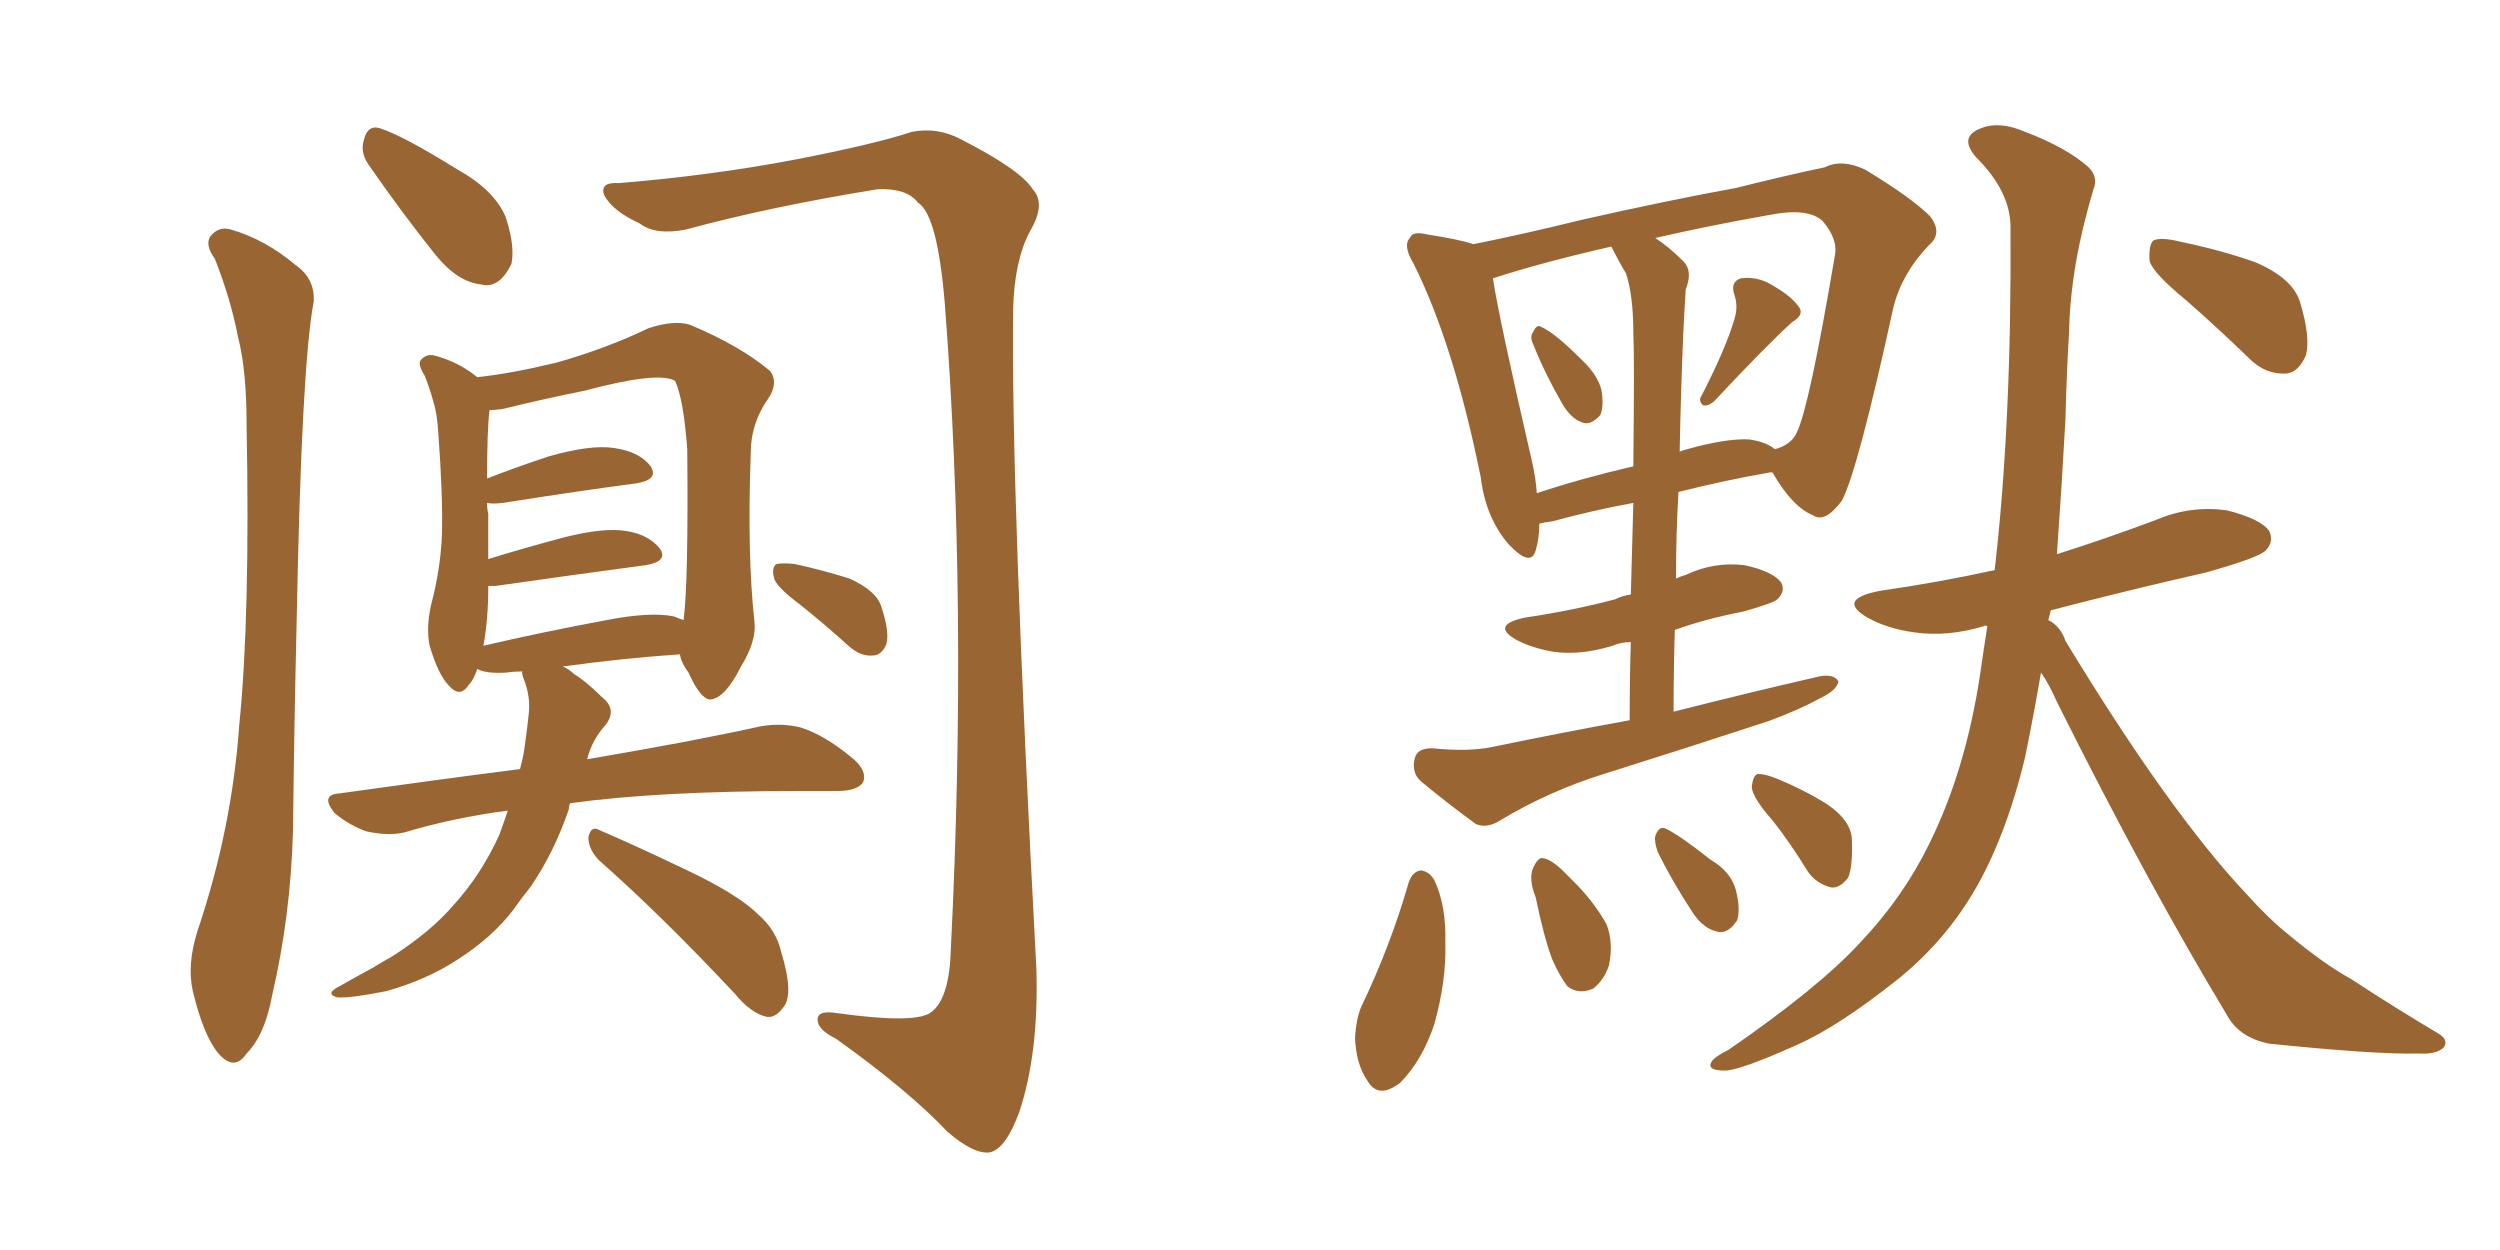 <svg xmlns="http://www.w3.org/2000/svg" xmlns:xlink="http://www.w3.org/1999/xlink" width="300" height="150"><path fill="#996633" padding="10" d="M71.92 103.27L71.92 103.27Q70.61 101.95 70.61 100.49L70.61 100.49Q70.90 99.02 71.92 99.61L71.92 99.61Q75.73 101.22 82.47 104.44L82.47 104.44Q88.62 107.37 90.97 109.72L90.97 109.72Q93.16 111.62 93.75 114.26L93.75 114.26Q95.36 119.53 93.90 121.00L93.90 121.00Q93.02 122.17 91.99 122.02L91.99 122.02Q90.09 121.58 88.18 119.24L88.18 119.24Q79.39 109.86 71.92 103.27ZM95.95 72.51L95.95 72.51Q93.02 70.31 92.87 69.29L92.87 69.29Q92.58 68.12 93.16 67.68L93.16 67.68Q93.90 67.53 95.36 67.68L95.36 67.68Q98.73 68.41 101.95 69.43L101.95 69.43Q105.18 70.90 105.76 72.80L105.76 72.80Q106.79 75.88 106.35 77.34L106.35 77.34Q105.76 78.66 104.74 78.66L104.74 78.66Q103.27 78.81 101.81 77.49L101.81 77.49Q98.73 74.71 95.95 72.51ZM67.53 79.98L67.53 79.98Q68.26 80.27 68.85 80.86L68.85 80.86Q70.31 81.74 72.22 83.64L72.22 83.64Q74.12 85.11 72.66 87.01L72.66 87.01Q71.04 88.77 70.46 91.11L70.46 91.11Q83.35 88.92 91.26 87.16L91.26 87.16Q93.75 86.72 96.09 87.30L96.09 87.30Q98.88 88.18 102.10 90.82L102.10 90.82Q104.15 92.43 103.56 93.90L103.56 93.90Q102.83 94.92 100.49 94.92L100.49 94.92Q98.29 94.92 95.95 94.92L95.95 94.92Q78.96 94.92 68.41 96.39L68.41 96.39Q68.26 96.68 68.26 97.12L68.26 97.12Q66.50 102.25 63.72 106.35L63.72 106.35Q62.55 107.81 61.52 109.28L61.52 109.28Q59.03 112.50 54.93 115.14L54.93 115.14Q51.12 117.63 46.29 118.95L46.29 118.95Q41.89 119.82 40.43 119.68L40.43 119.68Q38.96 119.24 40.72 118.36L40.72 118.36Q42.77 117.19 44.68 116.16L44.68 116.16Q46.14 115.28 47.17 114.70L47.17 114.70Q51.71 111.77 54.35 108.69L54.35 108.69Q57.71 105.03 59.91 100.20L59.91 100.20Q60.50 98.58 60.94 97.27L60.94 97.27Q54.35 98.14 48.49 99.90L48.49 99.90Q46.58 100.34 43.95 99.76L43.95 99.76Q41.89 99.02 40.14 97.56L40.14 97.56Q38.38 95.36 40.72 95.21L40.72 95.21Q52.15 93.60 62.40 92.29L62.40 92.29Q62.84 90.67 62.99 89.36L62.99 89.36Q63.28 87.30 63.43 85.84L63.43 85.84Q63.72 83.64 62.84 81.45L62.84 81.45Q62.55 80.71 62.70 80.57L62.70 80.57Q61.67 80.57 60.79 80.71L60.79 80.71Q58.30 80.86 57.28 80.27L57.28 80.27Q56.84 81.59 56.25 82.18L56.25 82.18Q55.22 83.79 53.91 82.32L53.91 82.32Q52.59 81.01 51.56 77.49L51.56 77.49Q51.12 75.44 51.71 72.66L51.71 72.66Q52.88 68.26 53.03 64.16L53.03 64.16Q53.17 59.77 52.59 51.86L52.59 51.86Q52.44 49.51 52.00 48.19L52.00 48.19Q51.56 46.58 50.98 45.12L50.98 45.12Q50.24 43.95 50.39 43.36L50.39 43.36Q50.98 42.48 52.00 42.63L52.00 42.63Q54.93 43.36 57.28 45.26L57.28 45.26Q61.38 44.82 66.80 43.51L66.80 43.51Q72.95 41.75 77.78 39.40L77.78 39.40Q80.86 38.38 82.76 38.96L82.76 38.96Q88.77 41.46 92.43 44.53L92.43 44.53Q93.46 46.00 92.14 47.90L92.14 47.90Q90.09 50.83 90.09 54.35L90.09 54.35Q89.65 66.65 90.53 74.56L90.53 74.56L90.53 74.56Q90.82 76.90 88.92 79.98L88.92 79.98Q87.01 83.79 85.25 83.94L85.25 83.94Q84.08 83.94 82.62 80.71L82.62 80.71Q81.74 79.54 81.59 78.52L81.59 78.52Q75 78.96 67.53 79.98ZM80.86 73.97L80.86 73.97Q81.59 74.27 82.03 74.41L82.03 74.41Q82.62 69.87 82.47 53.91L82.47 53.91Q82.03 47.90 81.01 45.70L81.01 45.70L81.01 45.70Q78.96 44.53 70.17 46.88L70.17 46.88Q65.77 47.75 60.35 49.07L60.35 49.07Q59.33 49.22 58.74 49.22L58.74 49.22Q58.45 51.56 58.45 57.42L58.45 57.42Q61.82 56.10 65.77 54.79L65.77 54.79Q70.90 53.32 73.68 53.76L73.68 53.76Q76.76 54.20 78.08 55.96L78.08 55.96Q79.10 57.57 76.32 58.01L76.32 58.01Q69.58 58.89 60.35 60.35L60.35 60.35Q59.03 60.50 58.45 60.35L58.45 60.35Q58.45 61.08 58.59 61.67L58.59 61.67Q58.59 64.31 58.59 67.09L58.59 67.09Q62.84 65.77 67.82 64.45L67.82 64.45Q72.51 63.28 75.15 63.72L75.15 63.72Q77.93 64.16 79.25 65.92L79.25 65.92Q80.13 67.38 77.49 67.82L77.49 67.82Q69.73 68.85 59.47 70.31L59.47 70.31Q58.74 70.31 58.59 70.31L58.59 70.31Q58.59 70.46 58.59 70.61L58.59 70.61Q58.59 74.27 58.01 77.49L58.01 77.49Q64.89 75.88 72.80 74.41L72.80 74.41Q78.08 73.39 80.86 73.97ZM25.78 31.05L25.78 31.05Q24.61 29.44 25.20 28.42L25.20 28.42Q26.22 27.10 27.69 27.54L27.69 27.54Q31.79 28.71 35.45 31.79L35.45 31.79Q37.79 33.40 37.65 36.18L37.65 36.18Q36.18 43.80 35.60 74.56L35.60 74.56Q35.30 87.01 35.16 99.76L35.16 99.76Q34.86 110.01 32.67 119.38L32.67 119.38Q31.79 124.22 29.59 126.42L29.59 126.42Q28.13 128.61 26.22 126.42L26.22 126.42Q24.46 124.37 23.14 118.95L23.14 118.95Q22.41 115.72 23.73 111.62L23.73 111.62Q27.83 99.46 28.71 87.01L28.71 87.01Q30.03 73.97 29.59 50.98L29.59 50.98Q29.59 44.38 28.56 40.43L28.56 40.43Q27.69 35.89 25.78 31.05ZM44.24 19.78L44.24 19.78Q43.21 18.31 43.65 16.85L43.65 16.85Q44.09 14.94 45.56 15.38L45.56 15.38Q48.34 16.26 54.93 20.36L54.93 20.36Q59.18 22.71 60.64 25.93L60.64 25.93Q61.82 29.44 61.38 31.64L61.38 31.64Q59.91 34.72 57.71 34.13L57.71 34.13Q54.93 33.84 52.29 30.62L52.29 30.62Q48.19 25.49 44.24 19.78ZM74.27 21.97L74.27 21.97L74.27 21.97Q85.11 21.09 95.21 19.19L95.21 19.19Q105.03 17.29 109.42 15.82L109.42 15.82Q112.50 15.23 115.28 16.70L115.28 16.70Q122.46 20.36 123.93 22.71L123.93 22.71Q125.54 24.46 123.63 27.69L123.63 27.69Q121.73 31.20 121.58 37.06L121.58 37.06Q121.29 58.59 124.37 116.31L124.37 116.31Q124.66 126.42 122.31 133.45L122.31 133.45Q120.70 137.84 118.80 138.28L118.80 138.28Q116.89 138.57 113.67 135.79L113.67 135.79Q109.13 130.96 100.34 124.66L100.34 124.66Q98.29 123.63 98.14 122.61L98.14 122.61Q97.85 121.14 100.49 121.58L100.49 121.58Q110.01 122.90 111.77 121.44L111.77 121.44Q113.96 119.82 114.11 113.67L114.11 113.67Q116.16 72.66 113.38 36.47L113.38 36.47Q112.50 25.78 110.16 24.32L110.16 24.32Q108.84 22.56 105.32 22.71L105.32 22.71Q92.58 24.76 82.32 27.54L82.32 27.54Q78.66 28.27 76.76 26.81L76.76 26.81Q73.54 25.34 72.51 23.44L72.51 23.44Q71.92 21.83 74.27 21.97ZM183.98 41.31L183.98 41.31Q183.54 40.43 183.98 39.84L183.98 39.84Q184.42 38.82 185.01 39.26L185.01 39.26Q186.62 39.99 189.70 43.07L189.70 43.07Q191.75 44.97 192.19 46.88L192.19 46.88Q192.48 48.78 192.04 49.80L192.04 49.80Q190.87 51.12 189.84 50.68L189.84 50.68Q188.53 50.24 187.50 48.49L187.50 48.49Q185.45 44.97 183.98 41.31ZM208.15 38.23L208.15 38.23Q208.59 36.77 208.15 35.45L208.15 35.45Q207.57 33.84 208.89 33.40L208.89 33.40Q211.08 33.11 212.99 34.42L212.99 34.42Q215.04 35.60 215.92 36.91L215.92 36.91Q216.50 37.79 215.04 38.67L215.04 38.67Q211.96 41.46 205.66 48.19L205.66 48.19Q204.93 48.78 204.35 48.63L204.35 48.63Q203.76 48.05 204.20 47.46L204.20 47.46Q207.13 41.75 208.15 38.23ZM195.56 86.43L195.56 86.43Q195.56 81.15 195.70 77.05L195.70 77.05Q194.53 77.05 193.51 77.49L193.51 77.49Q189.70 78.66 186.47 78.22L186.47 78.22Q183.84 77.78 181.93 76.76L181.93 76.76Q178.86 75 182.96 74.12L182.96 74.12Q188.82 73.24 193.80 71.92L193.80 71.92Q194.68 71.48 195.70 71.34L195.70 71.34Q195.85 65.19 196.00 60.35L196.00 60.35Q191.16 61.23 186.33 62.55L186.33 62.55Q185.16 62.70 184.72 62.84L184.72 62.84Q184.72 64.60 184.28 66.06L184.28 66.06Q183.69 68.12 181.05 65.33L181.05 65.33Q178.27 62.11 177.69 57.28L177.69 57.28Q174.46 41.31 169.63 31.64L169.63 31.64Q168.31 29.44 169.19 28.56L169.19 28.56Q169.48 27.69 171.24 28.13L171.24 28.13Q175.05 28.71 176.81 29.30L176.81 29.30Q182.67 28.13 189.84 26.37L189.84 26.37Q200.24 24.02 208.30 22.56L208.30 22.56Q214.16 21.09 218.99 20.07L218.99 20.07Q221.04 19.04 223.83 20.36L223.83 20.36Q229.39 23.73 231.59 25.93L231.59 25.93Q233.20 27.98 231.45 29.44L231.45 29.44Q228.22 32.81 227.20 36.91L227.20 36.91L227.20 36.91Q222.95 56.40 221.04 60.06L221.04 60.06Q218.99 62.84 217.53 61.82L217.53 61.82Q215.04 60.79 212.70 56.69L212.70 56.69Q212.40 56.69 212.40 56.69L212.40 56.69Q207.28 57.57 201.42 59.03L201.42 59.03Q201.12 64.01 201.12 69.43L201.12 69.43Q201.71 69.14 202.29 68.99L202.29 68.99Q205.66 67.38 209.33 67.82L209.33 67.82Q212.70 68.55 213.72 69.87L213.72 69.87Q214.31 70.90 213.28 71.92L213.28 71.92Q212.84 72.36 209.18 73.39L209.18 73.39Q204.64 74.27 200.98 75.59L200.98 75.59Q200.83 80.42 200.83 85.40L200.83 85.40Q210.06 83.06 218.41 81.15L218.41 81.15Q220.02 80.86 220.61 81.74L220.61 81.74Q220.46 82.76 218.70 83.64L218.70 83.64Q215.77 85.25 212.11 86.57L212.11 86.57Q202.29 89.79 192.48 92.87L192.48 92.87Q185.89 94.92 180.03 98.44L180.03 98.44Q178.42 99.46 177.10 98.88L177.10 98.88Q173.29 96.09 170.51 93.75L170.51 93.75Q169.34 92.72 169.78 90.97L169.78 90.97Q170.07 89.79 171.83 89.79L171.83 89.79Q176.22 90.23 179.00 89.65L179.00 89.65Q187.50 87.89 195.56 86.43ZM195.12 32.81L195.12 32.81Q194.24 31.35 193.36 29.59L193.36 29.59Q185.01 31.49 179.15 33.40L179.15 33.40Q179.88 38.23 183.84 55.37L183.84 55.37Q184.28 57.28 184.42 59.18L184.42 59.18Q189.70 57.42 196.00 55.96L196.00 55.96Q196.14 42.63 196.00 39.99L196.00 39.99Q196.00 35.45 195.12 32.81ZM202.00 39.84L202.00 39.84Q201.71 46.58 201.56 54.20L201.56 54.20Q201.86 54.05 202.44 53.91L202.44 53.91Q207.13 52.59 209.91 52.73L209.91 52.73Q211.96 53.03 212.99 53.91L212.99 53.91Q215.04 53.32 215.63 51.86L215.63 51.86Q217.09 48.93 220.17 30.76L220.17 30.76Q220.61 28.71 218.70 26.51L218.70 26.51Q216.94 24.90 212.40 25.78L212.40 25.78Q204.93 27.10 198.63 28.56L198.63 28.56Q200.24 29.59 202.00 31.35L202.00 31.35Q203.17 32.52 202.29 34.72L202.29 34.72Q202.15 36.77 202.00 39.84ZM169.04 105.91L169.04 105.91Q169.48 104.59 170.51 104.44L170.51 104.44Q171.53 104.59 172.12 105.62L172.12 105.62Q173.58 108.69 173.44 113.23L173.44 113.23Q173.58 117.63 172.12 122.90L172.12 122.90Q170.65 127.29 168.02 129.93L168.02 129.93Q165.38 131.98 164.06 129.64L164.06 129.64Q162.74 127.73 162.60 124.51L162.60 124.51Q162.74 122.31 163.33 120.85L163.33 120.85Q166.85 113.53 169.04 105.91ZM184.28 107.67L184.28 107.67Q183.40 105.47 183.98 104.15L183.98 104.15Q184.57 102.83 185.16 102.98L185.16 102.98Q186.18 103.13 187.65 104.59L187.65 104.59Q188.53 105.47 189.40 106.35L189.40 106.35Q191.46 108.54 192.77 110.89L192.77 110.89Q193.65 113.09 193.07 115.87L193.07 115.87Q192.48 117.63 191.16 118.65L191.16 118.65Q189.40 119.38 188.09 118.36L188.09 118.36Q187.21 117.19 186.33 115.28L186.33 115.28Q185.30 112.65 184.28 107.67ZM198.93 102.25L198.93 102.25Q198.49 100.93 198.63 100.34L198.63 100.34Q199.07 99.02 199.95 99.46L199.95 99.46Q201.71 100.34 205.22 103.13L205.22 103.13Q207.71 104.59 208.30 106.79L208.30 106.79Q208.89 109.13 208.45 110.45L208.45 110.45Q207.28 112.21 205.96 111.77L205.96 111.77Q204.20 111.33 202.88 109.13L202.88 109.13Q200.68 105.76 198.93 102.25ZM212.70 98.44L212.70 98.44Q210.35 95.80 210.21 94.48L210.21 94.48Q210.35 93.02 210.94 92.87L210.94 92.87Q211.82 92.87 213.28 93.46L213.28 93.46Q216.50 94.78 219.29 96.53L219.29 96.53Q222.07 98.44 222.22 100.63L222.22 100.63Q222.36 103.86 221.78 105.32L221.78 105.32Q220.75 106.64 219.73 106.49L219.73 106.49Q217.97 106.05 216.94 104.59L216.94 104.59Q214.89 101.22 212.70 98.44ZM244.92 80.71L244.92 80.71Q244.04 85.84 243.02 90.82L243.02 90.82Q240.67 100.63 236.72 107.23L236.72 107.23Q233.20 113.09 227.78 117.48L227.78 117.48Q220.61 123.19 215.63 125.39L215.63 125.39Q208.74 128.47 206.98 128.47L206.98 128.47Q204.79 128.47 205.37 127.44L205.37 127.44Q205.66 126.86 207.42 125.98L207.42 125.98Q218.26 118.51 223.24 113.09L223.24 113.09Q228.37 107.67 231.45 101.37L231.45 101.37Q235.84 92.58 237.60 81.01L237.60 81.01Q238.04 77.93 238.48 75.15L238.48 75.15Q238.18 75 238.04 75.15L238.04 75.15Q233.64 76.46 229.69 75.88L229.69 75.88Q226.46 75.44 224.12 74.12L224.12 74.12Q220.31 71.92 225.59 70.90L225.59 70.90Q232.76 69.87 239.36 68.41L239.36 68.41Q241.41 50.68 241.26 27.25L241.26 27.25Q241.26 23.00 237.16 18.90L237.16 18.90Q234.96 16.41 237.74 15.38L237.74 15.38Q239.94 14.50 243.02 15.82L243.02 15.82Q248.00 17.72 250.63 20.07L250.63 20.07Q251.81 21.24 251.22 22.71L251.22 22.71Q248.44 31.93 248.29 39.84L248.29 39.84Q248.00 44.53 247.85 50.39L247.85 50.39Q247.41 58.45 246.83 66.50L246.83 66.50Q252.83 64.60 258.69 62.40L258.69 62.40Q262.79 60.64 267.19 61.23L267.19 61.23Q271.29 62.26 272.31 63.72L272.31 63.72Q272.90 65.04 271.88 66.06L271.88 66.06Q271.00 66.94 264.70 68.70L264.70 68.70Q255.03 70.90 246.09 73.24L246.09 73.24Q245.95 73.83 245.80 74.41L245.80 74.41Q247.27 75.15 247.85 76.90L247.85 76.90Q260.30 97.41 269.53 107.23L269.53 107.23Q272.31 110.30 274.51 112.06L274.51 112.06Q278.91 115.72 282.13 117.48L282.13 117.48Q287.26 120.85 292.68 124.07L292.68 124.07Q293.85 124.80 293.26 125.68L293.26 125.68Q292.38 126.56 290.19 126.42L290.19 126.42Q285.21 126.56 272.31 125.24L272.31 125.24Q268.65 124.51 267.19 121.73L267.19 121.73Q257.81 106.20 246.83 84.23L246.83 84.23Q245.95 82.18 244.92 80.71ZM262.35 36.04L262.35 36.04L262.35 36.04Q258.40 32.81 257.96 31.35L257.96 31.35Q257.81 29.44 258.40 28.86L258.40 28.86Q259.28 28.42 261.62 29.00L261.62 29.00Q266.60 30.03 270.70 31.49L270.70 31.49Q275.10 33.40 275.98 36.18L275.98 36.18Q277.29 40.43 276.71 42.63L276.71 42.63Q275.83 44.68 274.37 44.82L274.37 44.82Q271.88 44.97 269.97 43.07L269.97 43.07Q266.02 39.26 262.35 36.04Z"/></svg>